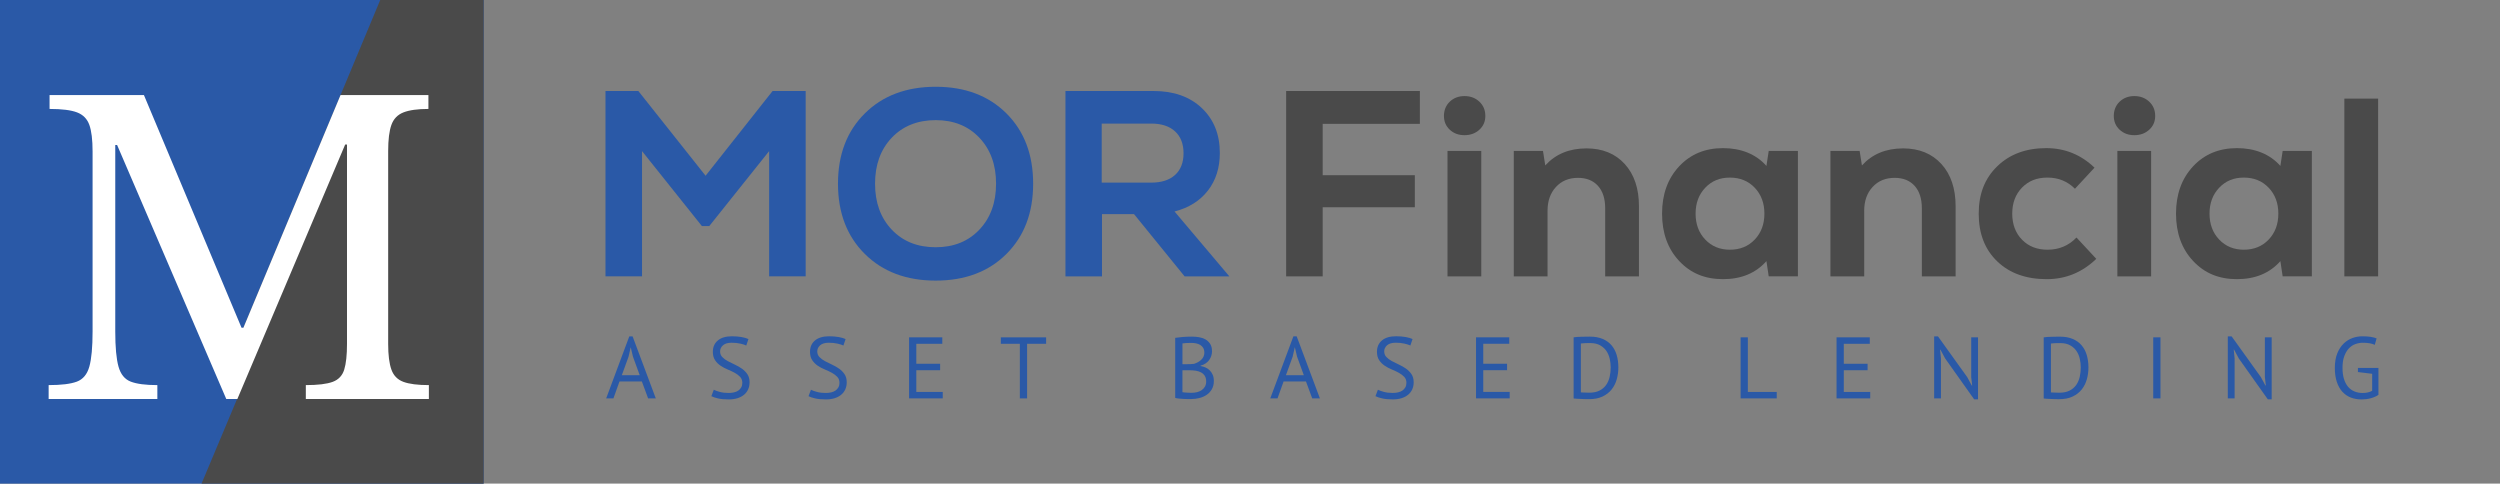 <?xml version="1.0" encoding="UTF-8"?> <svg xmlns="http://www.w3.org/2000/svg" id="Transparent" viewBox="0 0 3583.02 693.13"><rect x="0" y="0" width="3583.02" height="693.13" fill="#808080" stroke="none"/><defs><style> .cls-1 { fill: #2a59a7; } .cls-1, .cls-2, .cls-3 { stroke-width: 0px; } .cls-2 { fill: #4a4a4a; } .cls-3 { fill: #fff; } </style></defs><rect class="cls-1" width="693.13" height="693.13"></rect><path class="cls-2" d="M693.13,693.13h-404.3c17.05-40.57,34.09-81.14,51.14-121.71,2.95-33.89,5.91-67.78,8.86-101.68C414.2,313.16,479.57,156.58,544.94,0h148.18v693.13Z"></path><g id="Lending"><path class="cls-1" d="M2546.41,570.99h-51.75v-87.5h10.38v78.25h41.38v9.25Z"></path><path class="cls-1" d="M2632.16,483.49h47.62v9.25h-37.25v28.62h34.12v9.25h-34.12v31.12h37.88v9.25h-48.25v-87.5Z"></path><path class="cls-1" d="M2787.79,513.74l-6.75-12.62h-.5l1.25,12.62v57.25h-9.75v-88.88h5.5l41.88,58.38,6.5,12h.62l-1.38-12v-57h9.75v88.88h-5.5l-41.62-58.62Z"></path><path class="cls-1" d="M2929.04,483.49c1.58-.25,3.35-.44,5.31-.56,1.96-.12,4-.21,6.12-.25,2.12-.04,4.21-.08,6.25-.12,2.04-.04,3.94-.06,5.69-.06,7,0,13.06,1.08,18.19,3.25,5.12,2.17,9.35,5.19,12.69,9.06,3.33,3.88,5.81,8.52,7.44,13.94,1.62,5.42,2.44,11.38,2.44,17.88,0,5.92-.77,11.61-2.31,17.06-1.54,5.46-3.98,10.29-7.31,14.5-3.33,4.21-7.67,7.58-13,10.12-5.33,2.54-11.79,3.81-19.38,3.81-1.33,0-3.06-.02-5.19-.06-2.12-.04-4.31-.12-6.56-.25s-4.33-.23-6.25-.31c-1.92-.08-3.29-.21-4.12-.38v-87.62ZM2952.66,491.74h-3.56c-1.29,0-2.56.04-3.81.12-1.25.08-2.4.17-3.44.25-1.04.08-1.86.17-2.44.25v70c.42.08,1.21.15,2.38.19,1.17.04,2.38.08,3.62.12,1.25.04,2.46.08,3.62.12,1.17.04,1.96.06,2.38.06,5.83,0,10.73-1,14.69-3,3.96-2,7.12-4.69,9.5-8.06s4.06-7.25,5.06-11.62,1.5-8.89,1.5-13.56c0-4.08-.46-8.19-1.38-12.31-.92-4.12-2.5-7.85-4.75-11.19-2.25-3.33-5.27-6.06-9.06-8.19-3.79-2.12-8.56-3.19-14.31-3.19Z"></path><path class="cls-1" d="M3086.03,483.49h10.38v87.5h-10.38v-87.5Z"></path><path class="cls-1" d="M3208.66,513.74l-6.75-12.62h-.5l1.25,12.62v57.25h-9.75v-88.88h5.5l41.88,58.38,6.5,12h.62l-1.38-12v-57h9.75v88.88h-5.5l-41.62-58.62Z"></path><path class="cls-1" d="M3379.41,527.36h29.38v38.5c-1.33,1-2.94,1.92-4.81,2.75-1.88.83-3.88,1.54-6,2.12s-4.33,1.02-6.62,1.31c-2.29.29-4.52.44-6.69.44-5.58,0-10.71-.9-15.38-2.69-4.67-1.79-8.71-4.54-12.12-8.25-3.42-3.71-6.08-8.42-8-14.12-1.92-5.71-2.88-12.44-2.88-20.19s1.17-15,3.5-20.75c2.33-5.75,5.38-10.44,9.12-14.06s7.96-6.27,12.62-7.94c4.67-1.67,9.33-2.5,14-2.5,5,0,9.12.27,12.38.81,3.25.54,6,1.27,8.25,2.19l-2.62,9.25c-4-2-9.71-3-17.12-3-3.5,0-6.98.61-10.44,1.81-3.46,1.21-6.56,3.23-9.31,6.06-2.75,2.83-5,6.54-6.75,11.12-1.75,4.58-2.62,10.25-2.62,17,0,6.17.71,11.5,2.12,16,1.41,4.5,3.38,8.23,5.92,11.19,2.53,2.96,5.59,5.17,9.16,6.62,3.57,1.46,7.48,2.19,11.71,2.19,5.32,0,9.85-1.04,13.59-3.12v-24.38l-20.38-2.5v-5.88Z"></path></g><g id="Based"><path class="cls-1" d="M1737.08,503.45c0,2.08-.33,4.21-1,6.38-.67,2.17-1.67,4.19-3,6.06-1.33,1.88-3.04,3.52-5.12,4.94-2.08,1.42-4.54,2.5-7.38,3.25v.5c2.5.42,4.89,1.12,7.19,2.12,2.29,1,4.31,2.38,6.06,4.12s3.17,3.88,4.25,6.38c1.08,2.5,1.62,5.46,1.62,8.88,0,4.5-.94,8.4-2.81,11.69-1.88,3.29-4.33,5.98-7.38,8.06-3.04,2.08-6.52,3.62-10.44,4.62-3.92,1-7.92,1.5-12,1.5h-5c-1.92,0-3.92-.06-6-.19-2.08-.12-4.17-.29-6.25-.5-2.08-.21-3.92-.52-5.5-.94v-86.12c3.08-.5,6.67-.92,10.75-1.25,4.08-.33,8.54-.5,13.38-.5,3.25,0,6.56.27,9.94.81,3.38.54,6.44,1.58,9.19,3.12,2.75,1.54,5.02,3.69,6.81,6.44,1.79,2.75,2.69,6.29,2.69,10.62ZM1701.2,521.95c1.42,0,3.12-.04,5.12-.12,2-.08,3.67-.21,5-.38,2-.67,3.88-1.48,5.62-2.44,1.75-.96,3.31-2.08,4.69-3.38,1.38-1.29,2.46-2.79,3.25-4.5.79-1.71,1.19-3.56,1.19-5.56,0-2.75-.52-5.02-1.56-6.81-1.04-1.79-2.44-3.23-4.19-4.31-1.75-1.08-3.75-1.85-6-2.31-2.25-.46-4.54-.69-6.88-.69-2.75,0-5.27.06-7.56.19-2.29.12-4.02.31-5.19.56v29.75h6.5ZM1708.08,562.95c2.67,0,5.25-.31,7.75-.94s4.71-1.62,6.62-3c1.92-1.38,3.44-3.06,4.56-5.06s1.69-4.38,1.69-7.12c0-3.42-.69-6.17-2.06-8.25-1.38-2.08-3.17-3.71-5.38-4.88-2.21-1.17-4.69-1.96-7.44-2.38-2.75-.42-5.5-.62-8.25-.62h-10.88v31.38c.58.17,1.42.29,2.5.38,1.08.08,2.25.17,3.5.25,1.25.08,2.54.15,3.88.19,1.33.04,2.5.06,3.5.06Z"></path><path class="cls-1" d="M1871.75,546.7h-32.09l-8.71,24.25h-10.38l33.12-88.88h4.75l33.25,88.88h-11l-8.96-24.25ZM1843.02,537.7h25.62l-9.7-26.62-3.11-13.25h-.12l-3.11,13.5-9.58,26.38Z"></path><path class="cls-1" d="M2015.7,548.7c0-3.5-1.04-6.35-3.12-8.56-2.08-2.21-4.69-4.17-7.81-5.88-3.12-1.71-6.52-3.31-10.19-4.81-3.67-1.5-7.06-3.31-10.19-5.44s-5.73-4.75-7.81-7.88c-2.08-3.12-3.12-7.1-3.12-11.94,0-6.83,2.38-12.25,7.12-16.25s11.5-6,20.25-6c5.08,0,9.71.38,13.88,1.12,4.17.75,7.42,1.71,9.75,2.88l-3.12,9.25c-1.92-.95-4.73-1.85-8.44-2.71-3.71-.86-7.9-1.29-12.56-1.29-5.5,0-9.62,1.23-12.38,3.69-2.75,2.46-4.12,5.36-4.12,8.69s1.04,5.96,3.12,8.12c2.08,2.17,4.69,4.11,7.81,5.81,3.12,1.71,6.52,3.4,10.19,5.06,3.67,1.67,7.06,3.61,10.19,5.81,3.12,2.21,5.73,4.86,7.81,7.94,2.08,3.08,3.12,6.92,3.12,11.5,0,3.75-.67,7.12-2,10.12-1.33,3-3.29,5.58-5.88,7.75-2.58,2.17-5.71,3.83-9.38,5-3.67,1.17-7.83,1.75-12.5,1.75-6.25,0-11.42-.48-15.5-1.44-4.08-.96-7.25-2.02-9.5-3.19l3.5-9.25c1.92,1.05,4.75,2.09,8.5,3.1,3.75,1.02,7.96,1.52,12.62,1.52,2.75,0,5.33-.27,7.75-.81,2.42-.54,4.5-1.42,6.25-2.62,1.75-1.21,3.14-2.73,4.19-4.56,1.04-1.83,1.56-4,1.56-6.5Z"></path><path class="cls-1" d="M2115.45,483.45h47.62v9.25h-37.25v28.62h34.12v9.25h-34.12v31.12h37.88v9.25h-48.25v-87.5Z"></path><path class="cls-1" d="M2255.32,483.45c1.58-.25,3.35-.44,5.31-.56,1.96-.12,4-.21,6.12-.25,2.12-.04,4.21-.08,6.25-.12,2.04-.04,3.94-.06,5.69-.06,7,0,13.06,1.08,18.19,3.25,5.12,2.17,9.35,5.19,12.69,9.06,3.33,3.88,5.81,8.52,7.44,13.94,1.62,5.42,2.44,11.38,2.44,17.88,0,5.92-.77,11.61-2.31,17.06-1.54,5.46-3.98,10.29-7.31,14.5-3.33,4.21-7.67,7.58-13,10.12-5.33,2.54-11.79,3.81-19.38,3.81-1.33,0-3.06-.02-5.19-.06-2.12-.04-4.31-.12-6.56-.25s-4.33-.23-6.25-.31c-1.92-.08-3.29-.21-4.12-.38v-87.62ZM2278.95,491.7h-3.56c-1.29,0-2.56.04-3.81.12-1.25.08-2.4.17-3.44.25-1.04.08-1.86.17-2.44.25v70c.42.08,1.21.15,2.38.19,1.17.04,2.38.08,3.62.12,1.25.04,2.46.08,3.62.12,1.17.04,1.96.06,2.38.06,5.83,0,10.73-1,14.69-3,3.96-2,7.12-4.69,9.5-8.06s4.06-7.25,5.06-11.62,1.5-8.89,1.5-13.56c0-4.08-.46-8.19-1.38-12.31-.92-4.12-2.5-7.85-4.75-11.19-2.25-3.33-5.27-6.06-9.06-8.19-3.79-2.12-8.56-3.19-14.31-3.19Z"></path></g><g id="Asset"><path class="cls-1" d="M919.95,546.73h-32.09l-8.71,24.25h-10.38l33.12-88.88h4.75l33.25,88.88h-11l-8.96-24.25ZM891.22,537.73h25.62l-9.7-26.62-3.11-13.25h-.12l-3.11,13.5-9.58,26.38Z"></path><path class="cls-1" d="M1063.9,548.73c0-3.5-1.04-6.35-3.12-8.56-2.08-2.21-4.69-4.17-7.81-5.88-3.12-1.71-6.52-3.31-10.19-4.81-3.67-1.5-7.06-3.31-10.19-5.44s-5.73-4.75-7.81-7.88c-2.08-3.12-3.12-7.1-3.12-11.94,0-6.83,2.38-12.25,7.12-16.25s11.5-6,20.25-6c5.08,0,9.71.38,13.88,1.12,4.17.75,7.42,1.71,9.75,2.88l-3.12,9.25c-1.92-.95-4.73-1.85-8.44-2.71-3.71-.86-7.9-1.29-12.56-1.29-5.5,0-9.62,1.23-12.38,3.69-2.75,2.46-4.12,5.36-4.12,8.69s1.04,5.96,3.12,8.12c2.08,2.17,4.69,4.11,7.81,5.81,3.12,1.71,6.52,3.4,10.19,5.06,3.67,1.67,7.06,3.61,10.19,5.81,3.12,2.21,5.73,4.86,7.81,7.94,2.08,3.08,3.12,6.92,3.12,11.5,0,3.75-.67,7.12-2,10.12-1.33,3-3.29,5.58-5.88,7.75-2.58,2.17-5.71,3.83-9.38,5-3.67,1.17-7.83,1.75-12.5,1.75-6.25,0-11.42-.48-15.5-1.44-4.08-.96-7.25-2.02-9.5-3.19l3.5-9.25c1.92,1.05,4.75,2.09,8.5,3.1,3.75,1.02,7.96,1.52,12.62,1.52,2.75,0,5.33-.27,7.75-.81,2.42-.54,4.5-1.42,6.25-2.62,1.75-1.21,3.14-2.73,4.19-4.56,1.04-1.83,1.56-4,1.56-6.5Z"></path><path class="cls-1" d="M1203.15,548.73c0-3.5-1.04-6.35-3.12-8.56-2.08-2.21-4.69-4.17-7.81-5.88-3.12-1.71-6.52-3.31-10.19-4.81-3.67-1.5-7.06-3.31-10.19-5.44s-5.73-4.75-7.81-7.88c-2.08-3.12-3.12-7.1-3.12-11.94,0-6.83,2.38-12.25,7.12-16.25s11.5-6,20.25-6c5.08,0,9.71.38,13.88,1.12,4.17.75,7.42,1.71,9.75,2.88l-3.12,9.25c-1.92-.95-4.73-1.85-8.44-2.71-3.71-.86-7.9-1.29-12.56-1.29-5.5,0-9.62,1.23-12.38,3.69-2.75,2.46-4.12,5.36-4.12,8.69s1.04,5.96,3.12,8.12c2.08,2.17,4.69,4.11,7.81,5.81,3.12,1.71,6.52,3.4,10.19,5.06,3.67,1.67,7.06,3.61,10.19,5.81,3.12,2.21,5.73,4.86,7.81,7.94,2.08,3.08,3.12,6.92,3.12,11.5,0,3.75-.67,7.12-2,10.12-1.33,3-3.29,5.58-5.88,7.75-2.58,2.17-5.71,3.83-9.38,5-3.67,1.17-7.83,1.75-12.5,1.75-6.25,0-11.42-.48-15.5-1.44-4.08-.96-7.25-2.02-9.5-3.19l3.5-9.25c1.92,1.05,4.75,2.09,8.5,3.1,3.75,1.02,7.96,1.52,12.62,1.52,2.75,0,5.33-.27,7.75-.81,2.42-.54,4.5-1.42,6.25-2.62,1.75-1.21,3.14-2.73,4.19-4.56,1.04-1.83,1.56-4,1.56-6.5Z"></path><path class="cls-1" d="M1302.9,483.48h47.62v9.25h-37.25v28.62h34.12v9.25h-34.12v31.12h37.88v9.25h-48.25v-87.5Z"></path><path class="cls-1" d="M1499.28,492.73h-27.25v78.25h-10.38v-78.25h-27.25v-9.25h64.88v9.25Z"></path></g><g id="Financial"><g><path class="cls-2" d="M2034.96,177.49h-139.28v73.63h132.07v45.92h-132.07v99.05h-52.37V130.43h191.66v47.06Z"></path><path class="cls-2" d="M2120.24,185.92c-5.7,5.22-12.8,7.82-21.29,7.82s-15.53-2.6-21.11-7.82c-5.58-5.21-8.37-11.83-8.37-19.83s2.79-15.04,8.37-20.38c5.58-5.33,12.61-8.01,21.11-8.01s15.59,2.67,21.29,8.01c5.7,5.34,8.55,12.14,8.55,20.38s-2.85,14.62-8.55,19.83ZM2074.57,396.1v-179.78h48.4v179.78h-48.4Z"></path><path class="cls-2" d="M2273.64,212.67c23.05,0,41.36,7.46,54.95,22.38,13.58,14.92,20.38,35.12,20.38,60.59v100.45h-48.4v-97.53c0-13.83-3.46-24.57-10.37-32.21s-16.44-11.46-28.57-11.46c-13.1,0-23.66,4.37-31.66,13.1-8.01,8.73-12.01,20.02-12.01,33.85v94.26h-48.4v-179.78h41.85l3.28,20.74c14.8-16.25,34.45-24.38,58.96-24.38Z"></path><path class="cls-2" d="M2534.94,216.31h41.85v179.78h-41.85l-3.28-21.84c-15.29,17.23-36.03,25.84-62.23,25.84s-46.71-8.73-62.96-26.2c-16.26-17.47-24.38-40.03-24.38-67.69s8.13-50.22,24.38-67.69c16.25-17.47,37.24-26.2,62.96-26.2s47.19,8.5,62.23,25.48l3.28-21.47ZM2479.26,357.88c14.56,0,26.44-4.85,35.67-14.56,9.22-9.7,13.83-22.07,13.83-37.12s-4.61-27.41-13.83-37.12c-9.22-9.7-21.11-14.56-35.67-14.56s-26.08,4.86-35.3,14.56c-9.22,9.71-13.83,22.08-13.83,37.12s4.61,27.42,13.83,37.12c9.22,9.71,20.98,14.56,35.3,14.56Z"></path><path class="cls-2" d="M2727.46,212.67c23.05,0,41.36,7.46,54.96,22.38,13.58,14.92,20.38,35.12,20.38,60.59v100.45h-48.4v-97.53c0-13.83-3.46-24.57-10.37-32.21-6.91-7.64-16.44-11.46-28.57-11.46-13.1,0-23.65,4.37-31.66,13.1-8.01,8.73-12.01,20.02-12.01,33.85v94.26h-48.4v-179.78h41.85l3.28,20.74c14.8-16.25,34.45-24.38,58.96-24.38Z"></path><path class="cls-2" d="M2933.44,400.1c-29.6,0-53.26-8.49-70.97-25.48-17.71-16.98-26.57-39.79-26.57-68.42s8.92-50.83,26.75-68.06c17.83-17.22,41.18-25.84,70.06-25.84,26.69,0,49.73,9.34,69.15,28.02l-28.02,30.21c-10.68-10.67-23.78-16.01-39.3-16.01s-27.24,4.79-36.58,14.38c-9.34,9.59-14.01,22.02-14.01,37.3s4.67,27.72,14.01,37.3c9.34,9.59,21.53,14.38,36.58,14.38,16.5,0,30.33-5.82,41.49-17.47l28.39,30.57c-20.14,19.41-43.8,29.11-70.97,29.11Z"></path><path class="cls-2" d="M3080.28,185.92c-5.7,5.22-12.8,7.82-21.29,7.82s-15.53-2.6-21.11-7.82c-5.58-5.21-8.37-11.83-8.37-19.83s2.79-15.04,8.37-20.38c5.58-5.33,12.61-8.01,21.11-8.01s15.59,2.67,21.29,8.01c5.7,5.34,8.55,12.14,8.55,20.38s-2.85,14.62-8.55,19.83ZM3034.61,396.1v-179.78h48.4v179.78h-48.4Z"></path><path class="cls-2" d="M3271.53,216.31h41.85v179.78h-41.85l-3.28-21.84c-15.29,17.23-36.03,25.84-62.23,25.84s-46.71-8.73-62.96-26.2c-16.26-17.47-24.38-40.03-24.38-67.69s8.13-50.22,24.38-67.69c16.25-17.47,37.24-26.2,62.96-26.2s47.19,8.5,62.23,25.48l3.28-21.47ZM3215.84,357.88c14.56,0,26.44-4.85,35.67-14.56,9.22-9.7,13.83-22.07,13.83-37.12s-4.61-27.41-13.83-37.12c-9.22-9.7-21.11-14.56-35.67-14.56s-26.08,4.86-35.3,14.56c-9.22,9.71-13.83,22.08-13.83,37.12s4.61,27.42,13.83,37.12c9.22,9.71,20.98,14.56,35.3,14.56Z"></path><path class="cls-2" d="M3359.96,396.1v-254.75h48.4v254.75h-48.4Z"></path></g></g><g id="MOR"><g><path class="cls-1" d="M1107.26,130.43h47.44v265.66h-52.37v-179.51l-85.77,107.4h-10.63l-85.77-107.4v179.51h-52.37V130.43h47.06l96.4,121.45,96.02-121.45Z"></path><path class="cls-1" d="M1442.38,364.02c-25.56,25.43-59.33,38.14-101.33,38.14s-75.84-12.71-101.52-38.14c-25.68-25.43-38.52-59.02-38.52-100.76s12.84-75.33,38.52-100.76c25.68-25.43,59.52-38.14,101.52-38.14s75.77,12.71,101.33,38.14c25.55,25.43,38.33,59.02,38.33,100.76s-12.78,75.33-38.33,100.76ZM1341.04,354.35c25.81,0,46.68-8.41,62.62-25.24,15.94-16.82,23.91-38.77,23.91-65.85s-7.97-49.02-23.91-65.85c-15.94-16.82-36.81-25.24-62.62-25.24s-47.06,8.42-63,25.24c-15.94,16.83-23.91,38.78-23.91,65.85s7.97,49.02,23.91,65.85c15.94,16.83,36.94,25.24,63,25.24Z"></path><path class="cls-1" d="M1697.79,396.09l-72.49-89.19h-45.92v89.19h-52.37V130.43h126.38c28.84,0,51.86,8.16,69.07,24.48,17.2,16.32,25.81,37.76,25.81,64.33,0,21.25-5.69,39.22-17.08,53.89-11.39,14.68-27.33,24.67-47.82,29.98l78.56,92.98h-64.14ZM1684.12,250.74c8.09-7.34,12.14-17.71,12.14-31.12s-4.05-23.84-12.14-31.31c-8.1-7.46-19.49-11.2-34.16-11.2h-70.97v84.63h70.97c14.67,0,26.06-3.66,34.16-11.01Z"></path></g></g><path id="M" class="cls-3" d="M225.52,571.83H69.71v-19.89c18.12,0,31.6-1.66,40.44-4.97,8.84-3.32,14.8-10.49,17.9-21.55,3.09-11.04,4.64-27.85,4.64-50.39V217.12c0-16.79-1.55-29.5-4.64-38.12-3.1-8.62-8.95-14.59-17.57-17.9-8.62-3.31-21.78-4.97-39.45-4.97v-19.89h135.25l139.89,333.49h2.65l139.23-333.49h125.97v19.89c-15.48,0-27.41,1.66-35.8,4.97-8.4,3.31-14.15,9.28-17.24,17.9-3.1,8.62-4.64,21.11-4.64,37.46v276.47c0,15.91,1.54,28.18,4.64,36.8,3.09,8.62,8.84,14.48,17.24,17.57,8.39,3.1,20.55,4.64,36.46,4.64v19.89h-176.36v-19.89c17.24,0,30.05-1.54,38.45-4.64,8.39-3.09,13.92-8.95,16.58-17.57,2.65-8.62,3.98-20.88,3.98-36.8V207.18h-2.65l-154.48,364.65h-15.91L167.84,207.84h-2.65v267.19c0,22.54,1.54,39.34,4.64,50.39,3.09,11.05,8.95,18.23,17.57,21.55,8.62,3.31,21.32,4.97,38.12,4.97v19.89Z"></path></svg> 